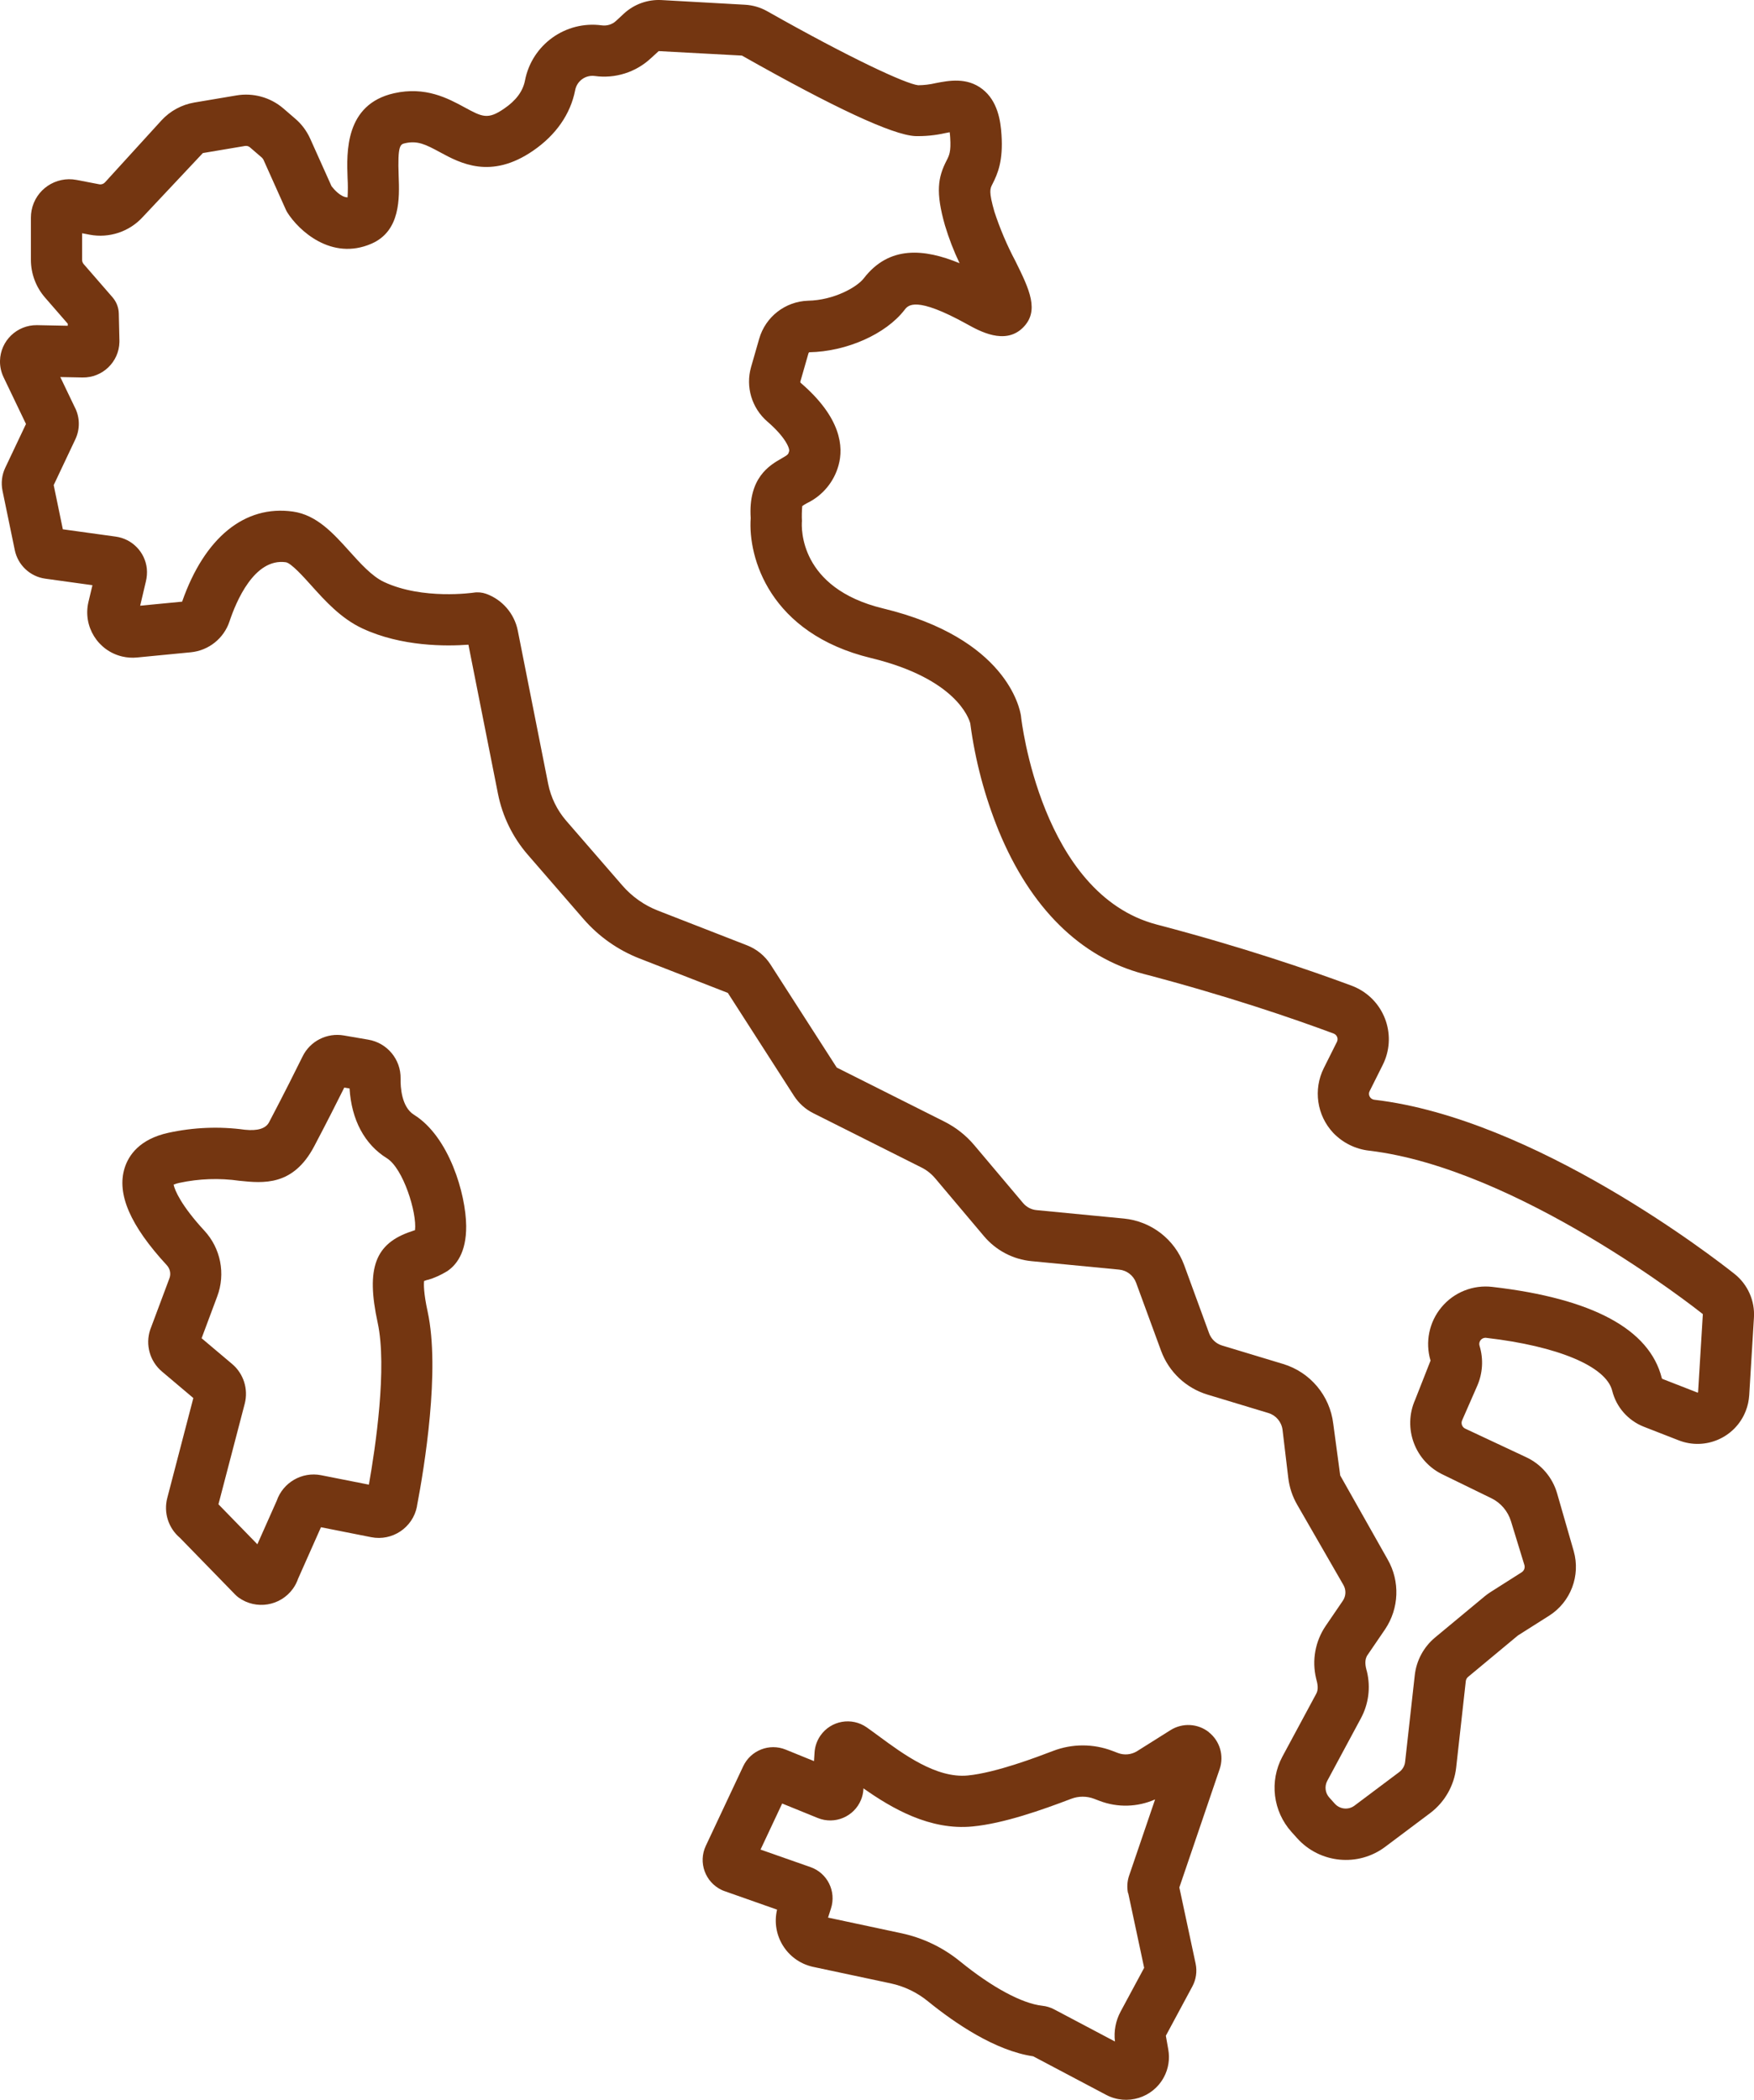 <svg viewBox="0 0 282.15 337.74" xmlns="http://www.w3.org/2000/svg" data-name="Layer 2" id="Layer_2">
  <defs>
    <style>
      .cls-1 {
        fill: #743611;
      }
    </style>
  </defs>
  <g data-name="Layer 1" id="Layer_1-2">
    <path d="M4.18,68.2l-3.34,7.05c-.54,1.14-.69,2.43-.44,3.67l1.98,9.57c.5,2.41,2.46,4.25,4.9,4.59l7.59,1.05-.64,2.69c-.93,3.92,1.51,7.86,5.43,8.78.78.18,1.58.24,2.38.16l8.66-.84c2.87-.28,5.31-2.23,6.22-4.97,1.03-3.1,3.97-10.23,9.06-9.51.85.12,2.88,2.38,4.1,3.74,2.23,2.48,4.76,5.29,8.2,6.9,6.33,2.96,13.57,2.88,17.07,2.62l4.76,24.01c.72,3.6,2.36,6.96,4.76,9.74l9,10.38c2.44,2.81,5.52,4.98,8.99,6.34l14.22,5.54,10.64,16.56c.77,1.19,1.84,2.16,3.11,2.79l17.39,8.73c.85.42,1.6,1.02,2.21,1.74l7.85,9.31c1.93,2.29,4.68,3.74,7.66,4.02l14.09,1.36c1.23.12,2.29.94,2.72,2.1l4.03,10.98c1.25,3.38,4,5.97,7.44,7.02l9.82,2.97c1.22.37,2.11,1.43,2.27,2.7l.92,7.71c.18,1.54.67,3.02,1.45,4.36l7.43,12.9c.45.79.41,1.76-.09,2.51l-2.77,4.06c-1.68,2.47-2.24,5.54-1.54,8.45.22.8.45,1.76-.01,2.52l-5.41,10.05c-2.12,3.95-1.53,8.8,1.47,12.13l.89.99c3.66,4.08,9.84,4.68,14.21,1.37l7.21-5.41c2.33-1.76,3.84-4.4,4.17-7.3l1.55-13.92c.03-.26.16-.5.36-.67l7.94-6.6s.07-.05.1-.08l5.02-3.18c3.46-2.21,5.06-6.43,3.94-10.38l-2.67-9.28c-.74-2.57-2.55-4.69-4.97-5.82l-9.81-4.6c-.5-.23-.73-.83-.5-1.34l2.43-5.55c.88-2.02,1.02-4.29.38-6.4-.18-.52.1-1.09.62-1.27.15-.05.32-.07.48-.04,11.49,1.33,19.24,4.58,20.23,8.5.65,2.63,2.54,4.78,5.05,5.78l5.64,2.2c4.29,1.68,9.12-.44,10.79-4.72.32-.81.5-1.66.56-2.53l.76-12.49c.17-2.71-1-5.34-3.13-7.03-3.21-2.55-32.12-25-57.92-28.01-.33-.03-.61-.22-.76-.51-.15-.27-.16-.61-.01-.88l2.11-4.22c2.28-4.55.44-10.08-4.11-12.35-.3-.15-.6-.28-.92-.4-6.73-2.5-17.63-6.24-31.34-9.83-18.62-4.89-21.78-33.12-21.81-33.4,0-.06-.01-.12-.02-.18-.19-1.26-2.4-12.48-22.17-17.26-13.53-3.27-13.15-13-13.06-14.06-.04-.8-.02-1.61.05-2.41.15-.12.5-.32.77-.47,2.49-1.2,4.34-3.42,5.07-6.09.82-2.95.44-7.64-6.07-13.24-.07-.06-.1-.16-.07-.24l1.3-4.53c.02-.07.06-.13.13-.17,6.02-.11,12.33-2.92,15.33-6.82.57-.74,1.76-2.29,10.1,2.33,1.95,1.08,6,3.33,8.86.61,2.85-2.72,1.1-6.26-1.12-10.76-1.36-2.56-2.49-5.22-3.39-7.97-.93-3.25-.7-3.69-.33-4.41.89-1.74,1.75-3.79,1.47-7.99-.14-2.23-.62-5.42-3.08-7.32-2.49-1.93-5.39-1.37-7.5-.96-.93.22-1.87.33-2.82.34-1.99-.21-10.96-4.37-24.26-11.89-1.11-.63-2.34-.99-3.61-1.06L106.41.01c-2.23-.12-4.41.67-6.05,2.18l-1.26,1.17c-.61.57-1.45.83-2.29.72-5.82-.79-11.25,3.1-12.36,8.87-.34,1.73-1.43,3.21-3.35,4.52-2.64,1.82-3.51,1.35-6.4-.22-2.64-1.43-6.26-3.39-11.32-2.25-7.91,1.79-7.62,9.5-7.47,13.64.06,1.04.06,2.08,0,3.11-1.12-.03-2.22-1.33-2.58-1.8l-3.43-7.64c-.56-1.24-1.38-2.35-2.42-3.23l-1.89-1.63c-2.08-1.79-4.85-2.56-7.56-2.1l-6.77,1.14c-2.04.35-3.9,1.36-5.3,2.89l-9.07,9.95c-.24.26-.59.38-.94.31l-3.64-.7c-3.35-.64-6.59,1.55-7.23,4.9-.07.39-.11.78-.11,1.17v6.78c0,2.23.81,4.39,2.27,6.07l3.66,4.21v.33s-4.96-.1-4.96-.1C2.72,52.27.07,54.82,0,58.04c-.02.91.18,1.81.57,2.63l3.61,7.53ZM12.11,65.68l-2.41-5.03,3.57.07c3.21.06,5.87-2.49,5.94-5.7,0-.08,0-.17,0-.25l-.1-4.34c-.02-.96-.38-1.88-1.01-2.61l-4.64-5.34c-.16-.19-.25-.42-.25-.67v-4.29l1.2.23c3.16.6,6.41-.48,8.57-2.86l9.65-10.27,6.77-1.14c.3-.05.6.03.82.23l1.89,1.63c.11.1.2.22.27.35l3.59,8.01c.07.16.15.31.24.46,1.83,2.92,7.11,7.83,13.54,5.04,4.7-2.04,4.51-7.35,4.38-10.87-.19-5.02.26-5.12,1.06-5.3,1.96-.44,3.26.19,5.58,1.45,3.26,1.77,8.19,4.44,14.99-.24,3.67-2.52,6.01-5.89,6.76-9.72.27-1.48,1.65-2.49,3.14-2.3,3.28.46,6.59-.58,9.02-2.83l1.28-1.17,13.39.72c14.85,8.4,24.22,12.76,27.86,12.95,1.63.04,3.25-.12,4.84-.48.22-.04.47-.09.72-.14.03.23.06.51.08.86.15,2.28-.16,2.87-.58,3.69-1.38,2.69-1.8,5.04-.26,10.44.63,2.08,1.41,4.12,2.35,6.08-5.65-2.33-11.31-2.89-15.4,2.42-1.12,1.46-4.86,3.53-8.95,3.61-3.69.11-6.88,2.59-7.89,6.14l-1.3,4.53c-.91,3.18.11,6.59,2.61,8.76,2.92,2.51,3.63,4.33,3.51,4.78-.14.51-.15.55-1.23,1.17-1.89,1.08-5.37,3.08-4.95,9.59-.45,6.29,2.99,18.55,19.36,22.51,13.67,3.31,15.75,9.7,15.96,10.51.78,5.93,2.32,11.73,4.57,17.27,5.1,12.4,13.16,20.37,23.32,23.03,13.39,3.51,24.01,7.15,30.56,9.59.5.19.76.74.57,1.24-.01.03-.03.07-.04.1l-2.11,4.22c-1.72,3.44-1.12,7.6,1.51,10.41,1.54,1.61,3.6,2.63,5.81,2.87,23.92,2.86,52.42,25.31,53.62,26.26.02.02.04.05.03.08l-.76,12.49s-.01.06-.04.07c-.02.02-.06.02-.09,0l-5.64-2.2s-.06-.07-.07-.12c-1.98-7.87-11.16-12.81-27.27-14.67-3.1-.36-6.17.87-8.16,3.26h0c-2,2.39-2.66,5.62-1.77,8.6l-2.47,6.28c-2.05,4.6-.02,9.99,4.55,12.1l7.69,3.75c1.53.74,2.67,2.09,3.17,3.71l2.16,7.05c.12.44-.05.9-.43,1.15l-5.02,3.19c-.33.21-.65.44-.95.69l-7.95,6.6c-1.85,1.53-3.03,3.72-3.29,6.1l-1.55,13.92c-.07.65-.41,1.23-.93,1.63l-7.21,5.41c-.97.73-2.34.6-3.16-.3l-.89-.99c-.67-.74-.8-1.82-.33-2.7l5.41-10.06c1.24-2.3,1.58-4.97.97-7.51-.26-.88-.46-1.93.14-2.73l2.77-4.06c2.27-3.37,2.44-7.73.42-11.25l-7.63-13.51-1.12-8.32c-.54-4.52-3.7-8.29-8.06-9.61l-9.82-2.97c-.97-.29-1.74-1.02-2.09-1.97l-4.02-10.99c-1.53-4.13-5.28-7.02-9.66-7.46l-14.09-1.36c-.84-.08-1.61-.49-2.15-1.13l-7.85-9.31c-1.33-1.58-2.97-2.87-4.82-3.8l-17.31-8.69-10.65-16.57c-.9-1.4-2.22-2.48-3.78-3.09l-14.32-5.58c-2.22-.86-4.19-2.26-5.75-4.06l-9.01-10.39c-1.47-1.7-2.47-3.74-2.91-5.94l-4.89-24.67c-.55-2.72-2.48-4.96-5.08-5.9-.65-.23-1.34-.3-2.02-.19-.08.01-8.19,1.2-14.42-1.72-1.92-.9-3.78-2.96-5.56-4.94-2.58-2.87-5.26-5.84-9.08-6.38-7.75-1.1-14.23,4.18-17.83,14.49l-6.75.65.91-3.86c.17-.69.23-1.41.16-2.12-.29-2.65-2.35-4.76-4.98-5.13l-8.53-1.18-1.47-7.11,3.48-7.36c.75-1.58.75-3.43-.01-5.01Z" class="cls-1"></path>
    <path d="M68.8,205.88c1.09-.32,2.12-.79,3.09-1.38,1.44-.93,3.14-2.95,3.1-7.31-.05-5.14-2.75-14.37-8.4-17.88-2.01-1.25-2.18-4.48-2.15-5.81.06-3.09-2.16-5.76-5.21-6.27l-3.9-.67c-2.73-.48-5.46.9-6.67,3.4-.95,1.93-2.92,5.88-5.38,10.56q-.8,1.52-3.9,1.2c-4.09-.56-8.24-.39-12.28.49-4.68,1.02-6.42,3.65-7.05,5.66-1.31,4.17.91,9.28,6.78,15.64.53.57.7,1.39.42,2.12l-3.03,8.1c-.02.05-.04.11-.06.16-.81,2.43-.05,5.1,1.91,6.74l5.03,4.25-4.2,16.1c-.6,2.34.19,4.82,2.04,6.38l8.9,9.14c.17.17.35.33.54.47,2.81,2.02,6.72,1.38,8.74-1.42.36-.5.64-1.05.84-1.63l3.67-8.26,8.08,1.6c3.39.67,6.69-1.53,7.36-4.93,0-.02,0-.03,0-.05,1.2-6.28,3.76-21.91,1.72-31.3-.65-2.98-.63-4.38-.57-4.93.18-.06.39-.13.56-.19ZM66.76,197.87h0c-.17.06-.36.12-.55.19-5.88,1.94-7.36,5.92-5.46,14.69,1.56,7.2-.35,20.06-1.41,26.06l-7.69-1.52c-3.07-.6-6.12,1.16-7.14,4.12l-3.11,6.99-6.26-6.43,4.23-16.19c.6-2.33-.18-4.81-2.02-6.37l-4.92-4.15,2.51-6.72c1.37-3.64.57-7.75-2.08-10.6-3.7-4.01-4.76-6.49-4.93-7.39.29-.12.6-.22.91-.28,3.17-.68,6.44-.8,9.66-.34,3.85.4,8.65.9,12.05-5.56,2.04-3.87,3.74-7.24,4.83-9.43l.85.14c.31,5.05,2.41,9,6.01,11.23,2.63,1.64,4.85,8.78,4.52,11.56Z" class="cls-1"></path>
    <path d="M194.46,278.62c-1.78-1.4-4.24-1.53-6.16-.33l-5.39,3.39c-.92.57-2.05.68-3.06.3l-.89-.34c-3.08-1.18-6.48-1.18-9.56,0-2.51.96-9.19,3.51-13.71,3.95-5.07.5-10.43-3.46-14.34-6.34-.7-.51-1.34-.99-1.93-1.4-2.42-1.69-5.75-1.1-7.44,1.32-.56.8-.89,1.75-.95,2.72l-.09,1.39-4.55-1.85c-2.63-1.07-5.63.11-6.84,2.68l-6.01,12.79c-1.26,2.67-.11,5.85,2.56,7.11.16.08.33.14.5.2l8.4,2.96c-.97,4.09,1.55,8.19,5.64,9.17.06.01.12.03.18.04l12.5,2.66c2.17.47,4.2,1.45,5.92,2.85,4.42,3.59,10.89,7.98,16.96,8.87l11.73,6.2c3.36,1.78,7.53.49,9.31-2.87.72-1.35.96-2.91.69-4.42l-.39-2.22,4.27-7.94c.6-1.12.78-2.41.52-3.65l-2.62-12.26,6.49-19.06c.72-2.14.03-4.51-1.75-5.91ZM181.49,304.53l2.56,12-3.79,7.04c-.79,1.47-1.11,3.15-.91,4.81l-9.78-5.17c-.59-.31-1.24-.51-1.91-.58-3.26-.36-8.09-2.96-13.24-7.15-2.73-2.22-5.95-3.77-9.4-4.51l-11.82-2.52.47-1.47c.89-2.75-.58-5.72-3.32-6.66l-8.01-2.81,3.48-7.41,5.73,2.33c2.73,1.11,5.85-.21,6.96-2.94.22-.53.34-1.1.38-1.67v-.16c4.58,3.22,10.69,6.8,17.57,6.13,4.99-.48,11.09-2.63,15.86-4.45,1.18-.45,2.5-.45,3.68,0l.89.34c2.89,1.1,6.1,1.01,8.92-.24l-4.18,12.26c-.31.91-.37,1.9-.17,2.84Z" class="cls-1"></path>
  </g>
</svg>